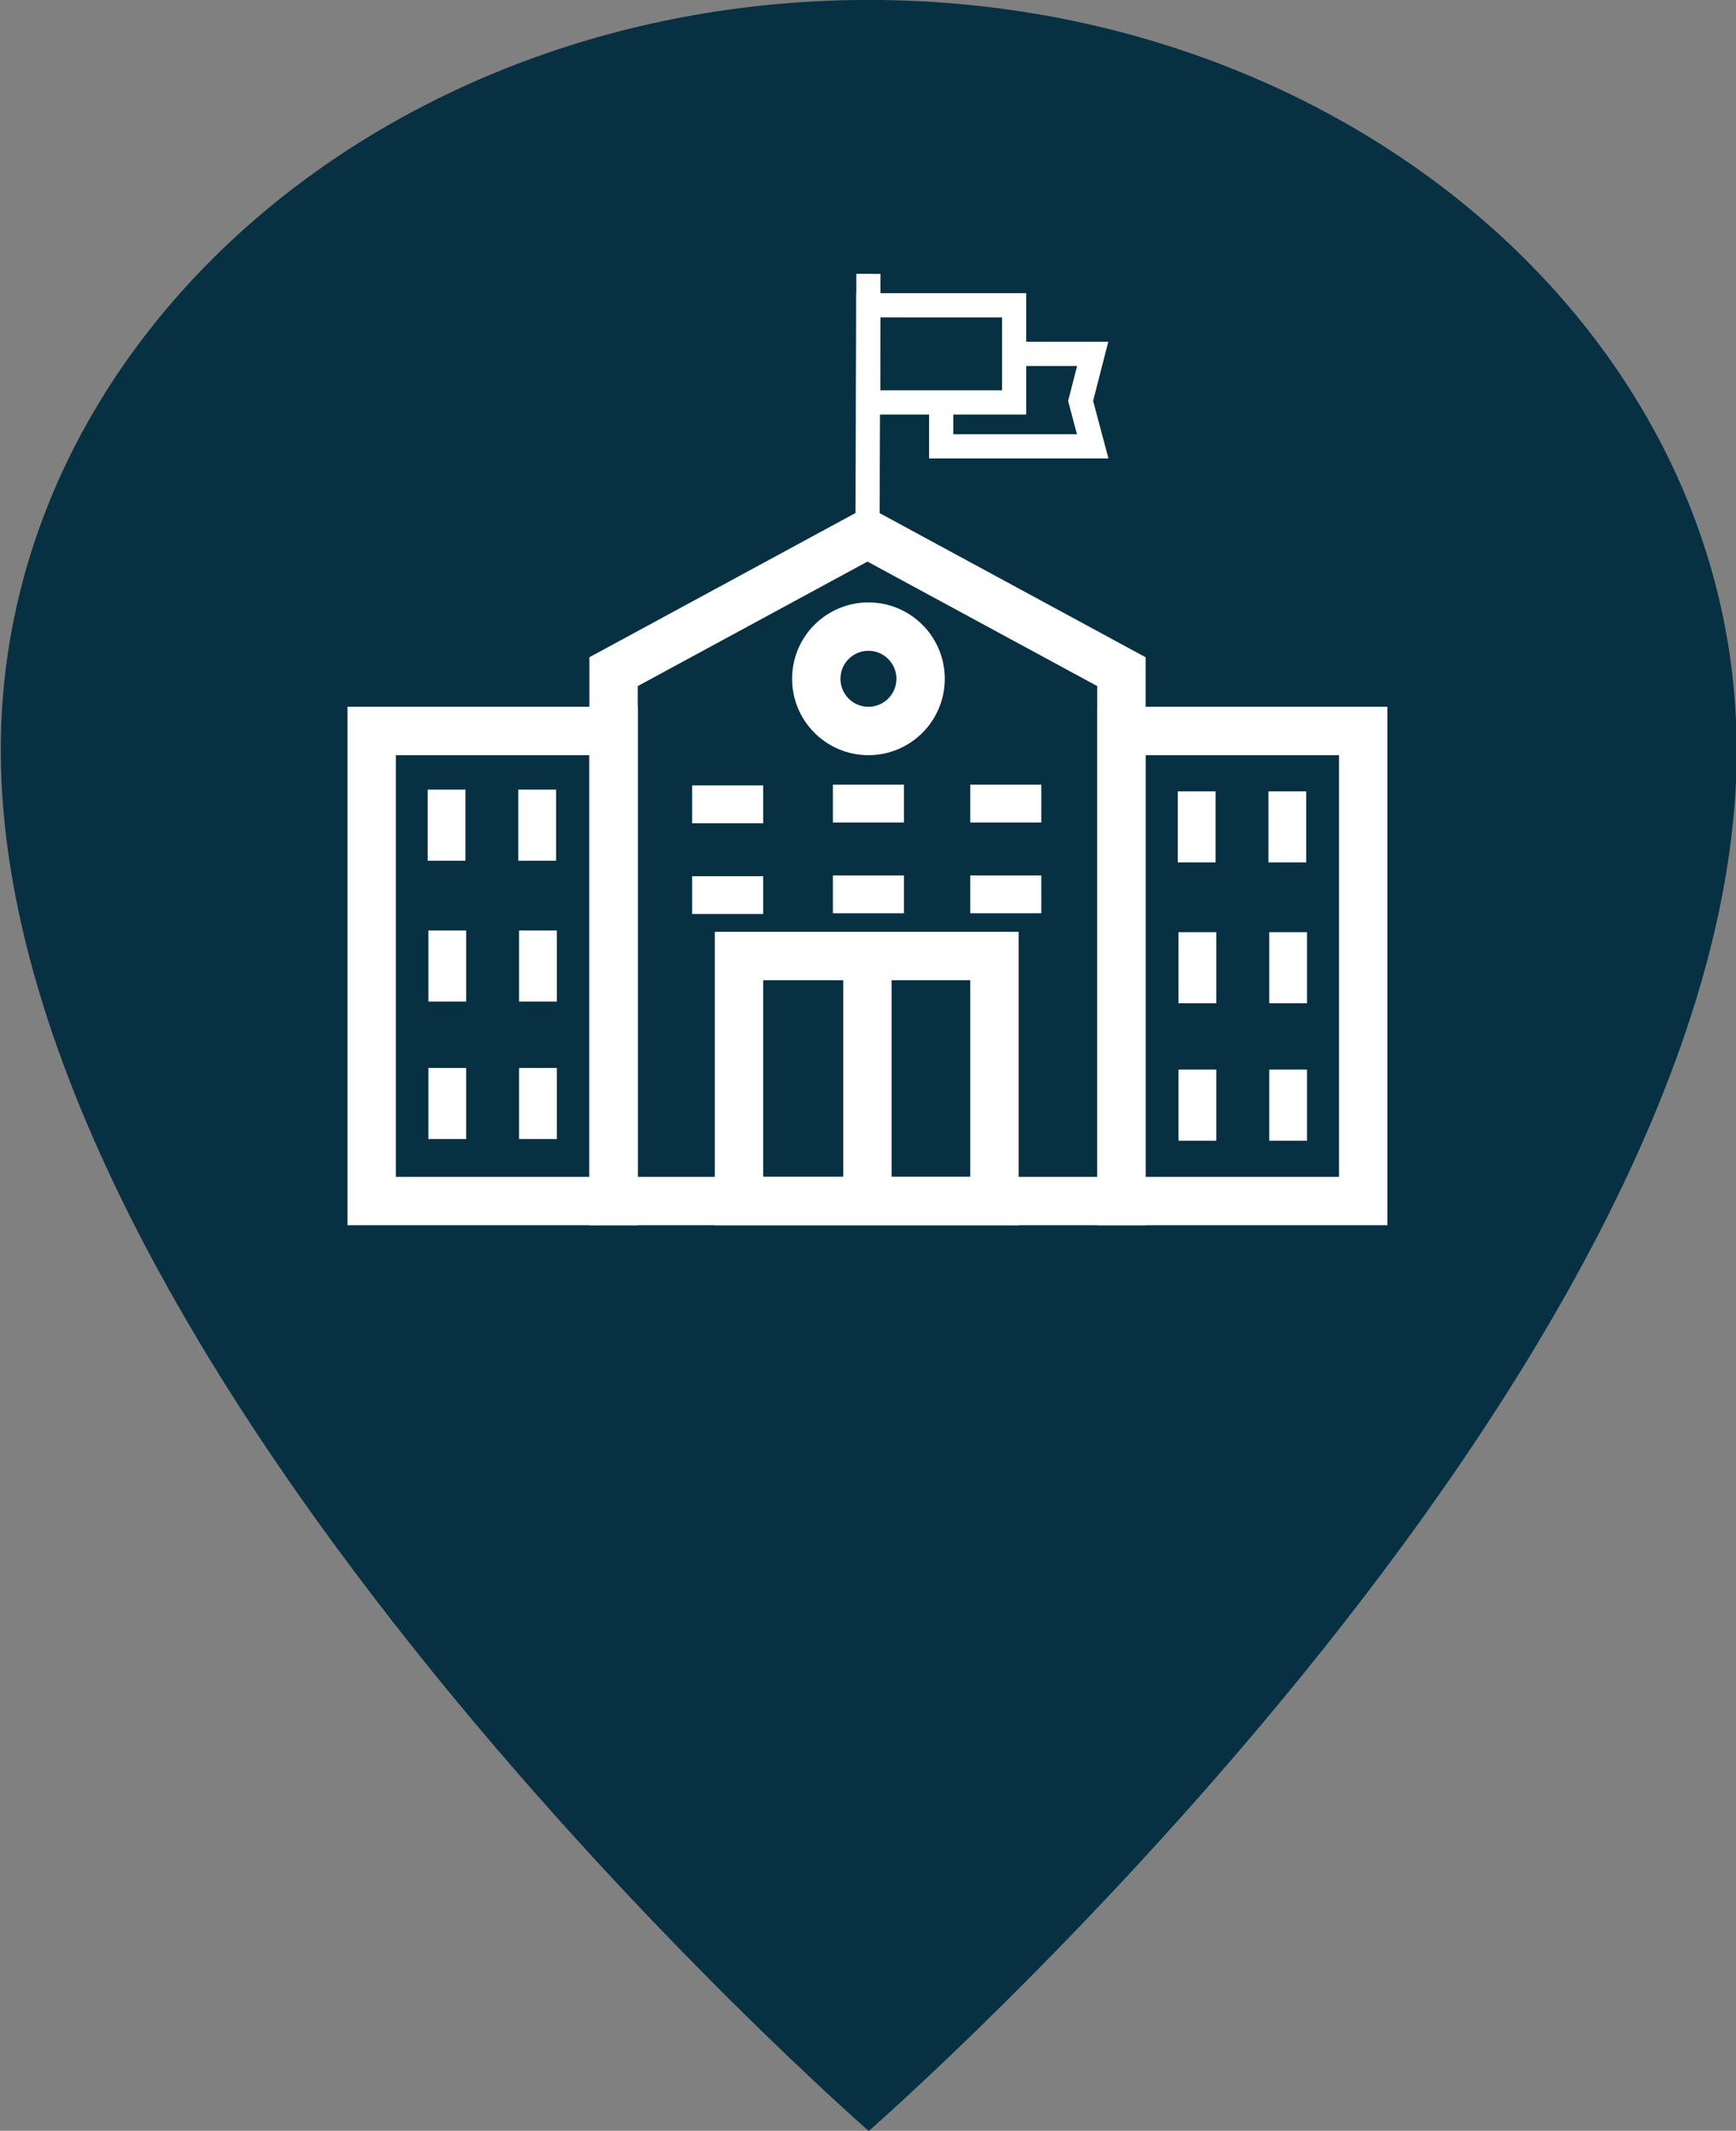<?xml version="1.0" encoding="utf-8"?>
<!-- Generator: Adobe Illustrator 16.0.0, SVG Export Plug-In . SVG Version: 6.00 Build 0)  -->
<!DOCTYPE svg PUBLIC "-//W3C//DTD SVG 1.1//EN" "http://www.w3.org/Graphics/SVG/1.1/DTD/svg11.dtd">
<svg version="1.1" id="Layer_2" xmlns="http://www.w3.org/2000/svg" xmlns:xlink="http://www.w3.org/1999/xlink" x="0px" y="0px"
	 width="33.953px" height="41.65px" viewBox="0 0 33.953 41.65" enable-background="new 0 0 33.953 41.65" xml:space="preserve">
<rect x="0" y="0" width="33.953" height="41.65" fill="#808080" stroke="none"/>
<g>
	<g>
		<g>
			<g>
				<g>
					<g>
						<g>
							<path fill="#073043" d="M33.965,14.653c0-8.093-7.601-14.654-16.977-14.654S0.015,6.56,0.015,14.653
								c0,12.207,16.976,27,16.976,27s16.977-14.79,16.977-27H33.965z"/>
							<path display="none" fill="#FFFFFF" d="M16.992,29.928c-7.445,0-13.503-6.058-13.503-13.501
								c0-7.445,6.059-13.502,13.503-13.502c7.444,0,13.499,6.057,13.499,13.502C30.491,23.87,24.436,29.928,16.992,29.928
								 M16.992,4.285c-6.695,0-12.142,5.445-12.142,12.141c0,6.693,5.447,12.14,12.142,12.14c6.693,0,12.137-5.447,12.137-12.14
								C29.129,9.731,23.685,4.285,16.992,4.285"/>
						</g>
					</g>
				</g>
			</g>
		</g>
	</g>
	<g>
		
			<line fill="none" stroke="#FFFFFF" stroke-width="0.946" stroke-miterlimit="10" x1="16.966" y1="23.476" x2="16.966" y2="18.687"/>
		<g>
			
				<rect x="7.27" y="14.288" fill="none" stroke="#FFFFFF" stroke-width="0.946" stroke-miterlimit="10" width="4.73" height="9.188"/>
			
				<rect x="21.933" y="14.288" fill="none" stroke="#FFFFFF" stroke-width="0.946" stroke-miterlimit="10" width="4.729" height="9.188"/>
			<polygon fill="none" stroke="#FFFFFF" stroke-width="0.946" stroke-miterlimit="10" points="21.933,13.129 16.966,10.439 
				12,13.129 12,23.476 21.933,23.476 			"/>
			<polygon fill="none" stroke="#FFFFFF" stroke-width="0.946" stroke-miterlimit="10" points="19.45,23.476 16.966,23.476 
				14.454,23.476 14.454,18.687 16.966,18.687 19.45,18.687 			"/>
			<rect x="8.364" y="15.434" fill="#FFFFFF" width="0.739" height="1.39"/>
			<rect x="10.137" y="15.434" fill="#FFFFFF" width="0.739" height="1.39"/>
			<rect x="8.378" y="18.188" fill="#FFFFFF" width="0.739" height="1.389"/>
			<rect x="10.152" y="18.188" fill="#FFFFFF" width="0.739" height="1.389"/>
			<rect x="8.378" y="20.874" fill="#FFFFFF" width="0.739" height="1.39"/>
			<rect x="10.152" y="20.874" fill="#FFFFFF" width="0.739" height="1.39"/>
			<rect x="23.035" y="15.468" fill="#FFFFFF" width="0.739" height="1.389"/>
			<rect x="24.808" y="15.468" fill="#FFFFFF" width="0.739" height="1.389"/>
			<rect x="23.049" y="18.221" fill="#FFFFFF" width="0.739" height="1.389"/>
			<rect x="24.824" y="18.221" fill="#FFFFFF" width="0.739" height="1.389"/>
			<rect x="23.049" y="20.907" fill="#FFFFFF" width="0.739" height="1.39"/>
			<rect x="24.824" y="20.907" fill="#FFFFFF" width="0.739" height="1.39"/>
			<rect x="13.537" y="17.126" fill="#FFFFFF" width="1.39" height="0.739"/>
			<rect x="13.537" y="15.352" fill="#FFFFFF" width="1.39" height="0.739"/>
			<rect x="16.29" y="17.112" fill="#FFFFFF" width="1.389" height="0.739"/>
			<rect x="16.29" y="15.338" fill="#FFFFFF" width="1.389" height="0.739"/>
			<rect x="18.977" y="17.112" fill="#FFFFFF" width="1.389" height="0.739"/>
			<rect x="18.977" y="15.338" fill="#FFFFFF" width="1.389" height="0.739"/>
			<circle fill="none" stroke="#FFFFFF" stroke-width="0.946" stroke-miterlimit="10" cx="16.985" cy="13.268" r="1.02"/>
			
				<line fill="none" stroke="#FFFFFF" stroke-width="0.473" stroke-miterlimit="10" x1="16.966" y1="10.439" x2="16.985" y2="5.353"/>
			
				<rect x="16.98" y="5.967" fill="none" stroke="#FFFFFF" stroke-width="0.473" stroke-miterlimit="10" width="2.854" height="1.899"/>
			<polyline fill="none" stroke="#FFFFFF" stroke-width="0.473" stroke-miterlimit="10" points="19.833,6.917 21.371,6.917 
				21.135,7.837 21.371,8.724 18.408,8.724 18.408,7.865 			"/>
		</g>
	</g>
</g>
</svg>
